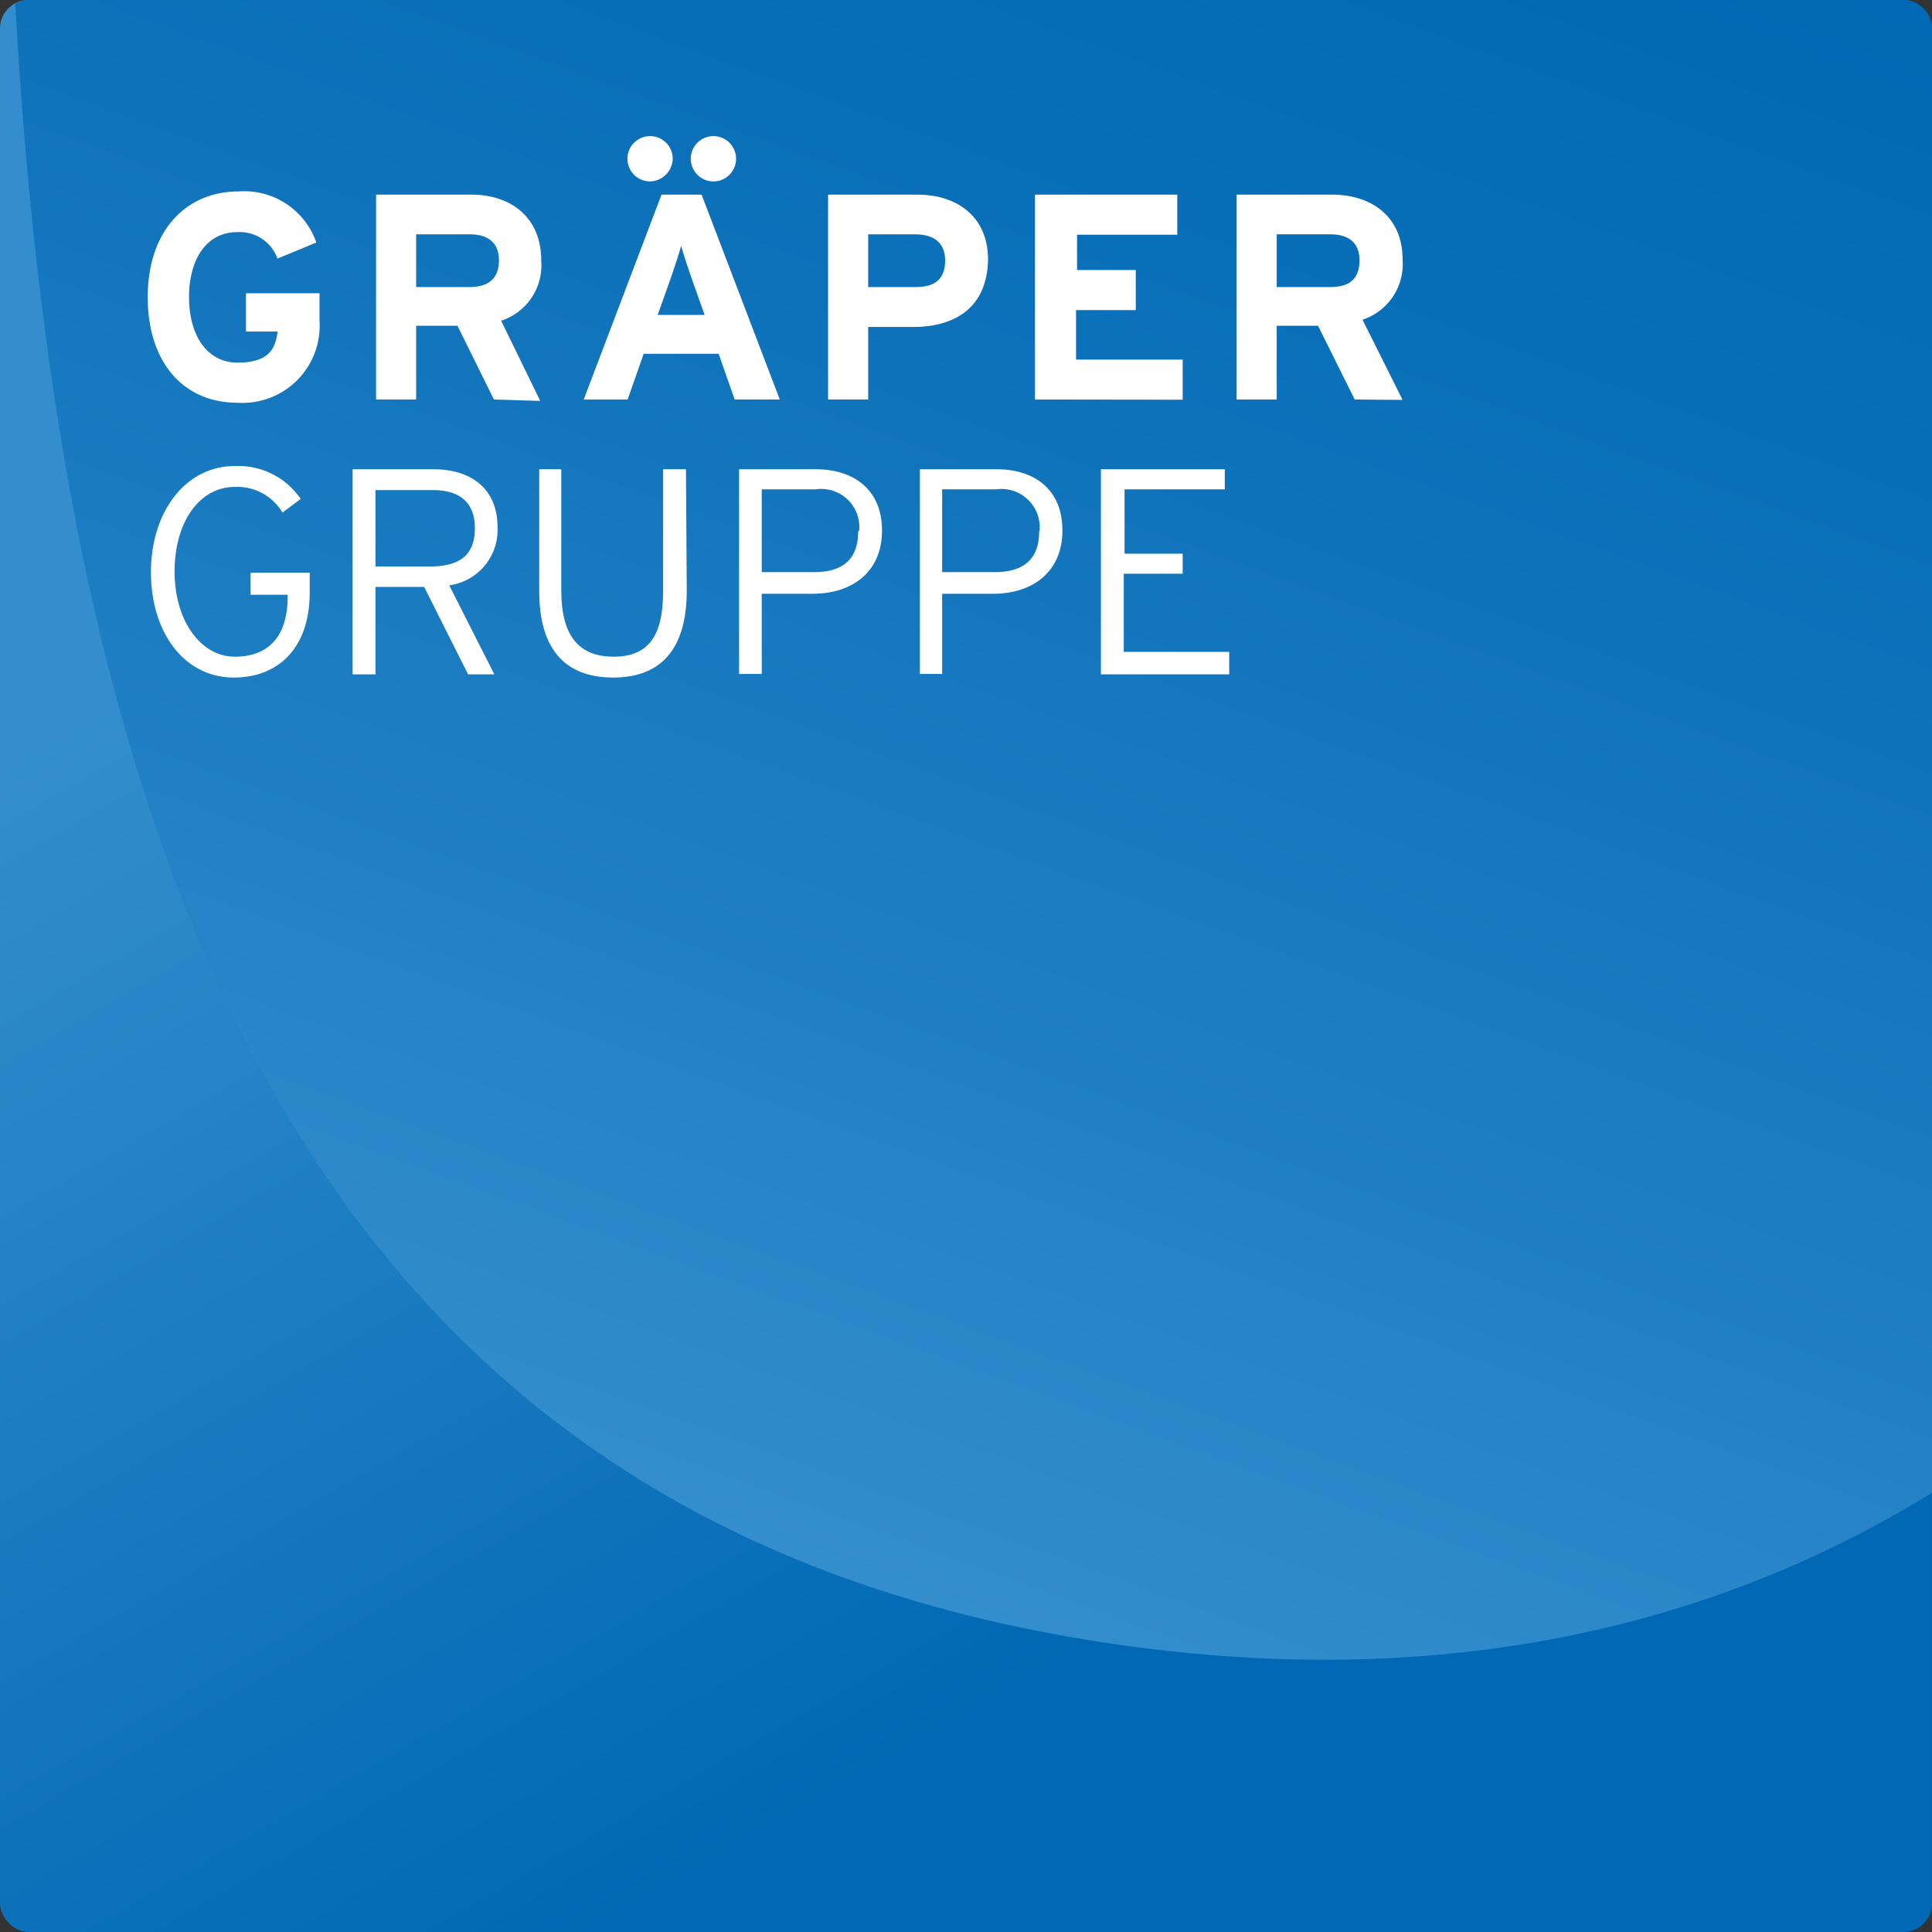 <?xml version="1.0" encoding="UTF-8"?>
<svg xmlns="http://www.w3.org/2000/svg" xmlns:xlink="http://www.w3.org/1999/xlink" viewBox="0 0 96.38 96.38">
  <rect x="0" y="0" width="96.38" height="96.38" fill="#333333" stroke="none"/>
  <defs>
    <style>.cls-1{fill:url(#linear-gradient);}.cls-2{fill:url(#linear-gradient-2);}.cls-3{fill:#fff;}</style>
    <linearGradient id="linear-gradient" x1="15.54" y1="-8.37" x2="80.84" y2="104.75" gradientUnits="userSpaceOnUse">
      <stop offset="0.25" stop-color="#348ecd"></stop>
      <stop offset="0.75" stop-color="#0068b4"></stop>
    </linearGradient>
    <linearGradient id="linear-gradient-2" x1="34.51" y1="75.94" x2="66.02" y2="-10.62" gradientUnits="userSpaceOnUse">
      <stop offset="0" stop-color="#348ecd"></stop>
      <stop offset="0.28" stop-color="#2180c4"></stop>
      <stop offset="0.73" stop-color="#096fb8"></stop>
      <stop offset="1" stop-color="#0068b4"></stop>
    </linearGradient>
  </defs>
  <g id="Ebene_2" data-name="Ebene 2">
    <g id="Ebene_1-2" data-name="Ebene 1">
      <rect class="cls-1" width="96.38" height="96.38" rx="1.42"></rect>
      <path class="cls-2" d="M95,0H1.42A1.35,1.35,0,0,0,.76.17C3.23,44.34,15.94,75.78,54.69,81.88c16.08,2.53,30.06-.24,41.69-7.41v-73A1.43,1.43,0,0,0,95,0Z"></path>
      <path class="cls-3" d="M11.84,20.09c-2.68,0-4.47-2-4.47-5.27s1.87-5.27,4.54-5.27a3.8,3.8,0,0,1,3.87,2.55l-1.94.8a2,2,0,0,0-2-1.32c-1.53,0-2.41,1.34-2.41,3.24s.89,3.27,2.42,3.27,1.89-.66,2-1.55H12.27V14.63h3.67V16A3.85,3.85,0,0,1,11.84,20.09Z"></path>
      <path class="cls-3" d="M24.64,19.93l-1.82-3.68H20.76v3.68h-2V9.71h4.76C25.4,9.71,27,10.77,27,13A2.91,2.91,0,0,1,25,16l1.95,4Zm-1.21-8.24H20.76v2.63h2.67c.95,0,1.46-.44,1.46-1.33S24.34,11.69,23.43,11.69Z"></path>
      <path class="cls-3" d="M36.65,19.93l-.8-2.28H32.11l-.8,2.28H29.12L33,9.71h2L38.9,19.93ZM32.42,9.05a1.13,1.13,0,1,1,1.14-1.12A1.16,1.16,0,0,1,32.42,9.05Zm2.07,4.8c-.2-.59-.41-1.21-.51-1.59-.1.38-.31,1-.51,1.59l-.66,1.86h2.34Zm1.1-4.8a1.13,1.13,0,1,1,0-2.26,1.13,1.13,0,0,1,0,2.26Z"></path>
      <path class="cls-3" d="M45.56,16.31H43.31v3.62h-2V9.71h4.46c1.93,0,3.52,1.06,3.52,3.24C49.25,15.31,47.68,16.31,45.56,16.31Zm.1-4.62H43.31v2.63h2.38c1,0,1.46-.44,1.46-1.33S46.57,11.69,45.66,11.69Z"></path>
      <path class="cls-3" d="M51.63,19.93V9.71h7.1v2h-5v1.76h2.93v2H53.68v2.47H59v2Z"></path>
      <path class="cls-3" d="M67.58,19.93l-1.83-3.68H63.69v3.68h-2V9.71h4.76c1.93,0,3.52,1.06,3.52,3.24a2.92,2.92,0,0,1-2,3l2,4Zm-1.22-8.24H63.69v2.63h2.67c1,0,1.46-.44,1.46-1.33S67.27,11.69,66.36,11.69Z"></path>
      <path class="cls-3" d="M15.45,29.56c0,2.82-1.62,4.24-3.78,4.24-2.5,0-4.14-2.27-4.14-5.26s1.71-5.29,4.18-5.29A3.76,3.76,0,0,1,15,24.89l-.91.68a2.62,2.62,0,0,0-2.38-1.28c-1.75,0-3,1.74-3,4.22s1.32,4.25,3,4.25,2.64-1,2.64-3v-.09H12.5V28.57h2.95Z"></path>
      <path class="cls-3" d="M24.82,26.3a2.79,2.79,0,0,1-2.41,2.9l2.25,4.44H23.35l-2.19-4.36H18.73v4.36H17.59V23.41h4.05C23.44,23.41,24.82,24.33,24.82,26.3Zm-1.13.05c0-1.26-.73-1.9-2.09-1.9H18.73v3.81h2.72C23,28.26,23.69,27.63,23.69,26.35Z"></path>
      <path class="cls-3" d="M34.26,29.46c0,2.83-1.21,4.34-3.67,4.34s-3.69-1.48-3.69-4.31V23.41H28v6.05c0,2.21.84,3.3,2.61,3.3s2.47-1.07,2.47-3.27V23.41h1.14Z"></path>
      <path class="cls-3" d="M44,26.47c0,2-1.41,3.15-3.46,3.15H38v4H36.87V23.41H40.7C42.55,23.41,44,24.39,44,26.47Zm-1.14,0a1.9,1.9,0,0,0-2.16-2.06H38v4.13h2.5C42.07,28.58,42.81,27.87,42.81,26.51Z"></path>
      <path class="cls-3" d="M53,26.47c0,2-1.42,3.15-3.46,3.15H47v4H45.89V23.41h3.83C51.58,23.41,53,24.39,53,26.47Zm-1.14,0a1.91,1.91,0,0,0-2.16-2.06H47v4.13h2.5C51.09,28.58,51.84,27.87,51.84,26.51Z"></path>
      <path class="cls-3" d="M61.32,33.64h-6.4V23.41H61.1v1h-5v3.21H59v1H56.06v3.9h5.26Z"></path>
    </g>
  </g>
</svg>
